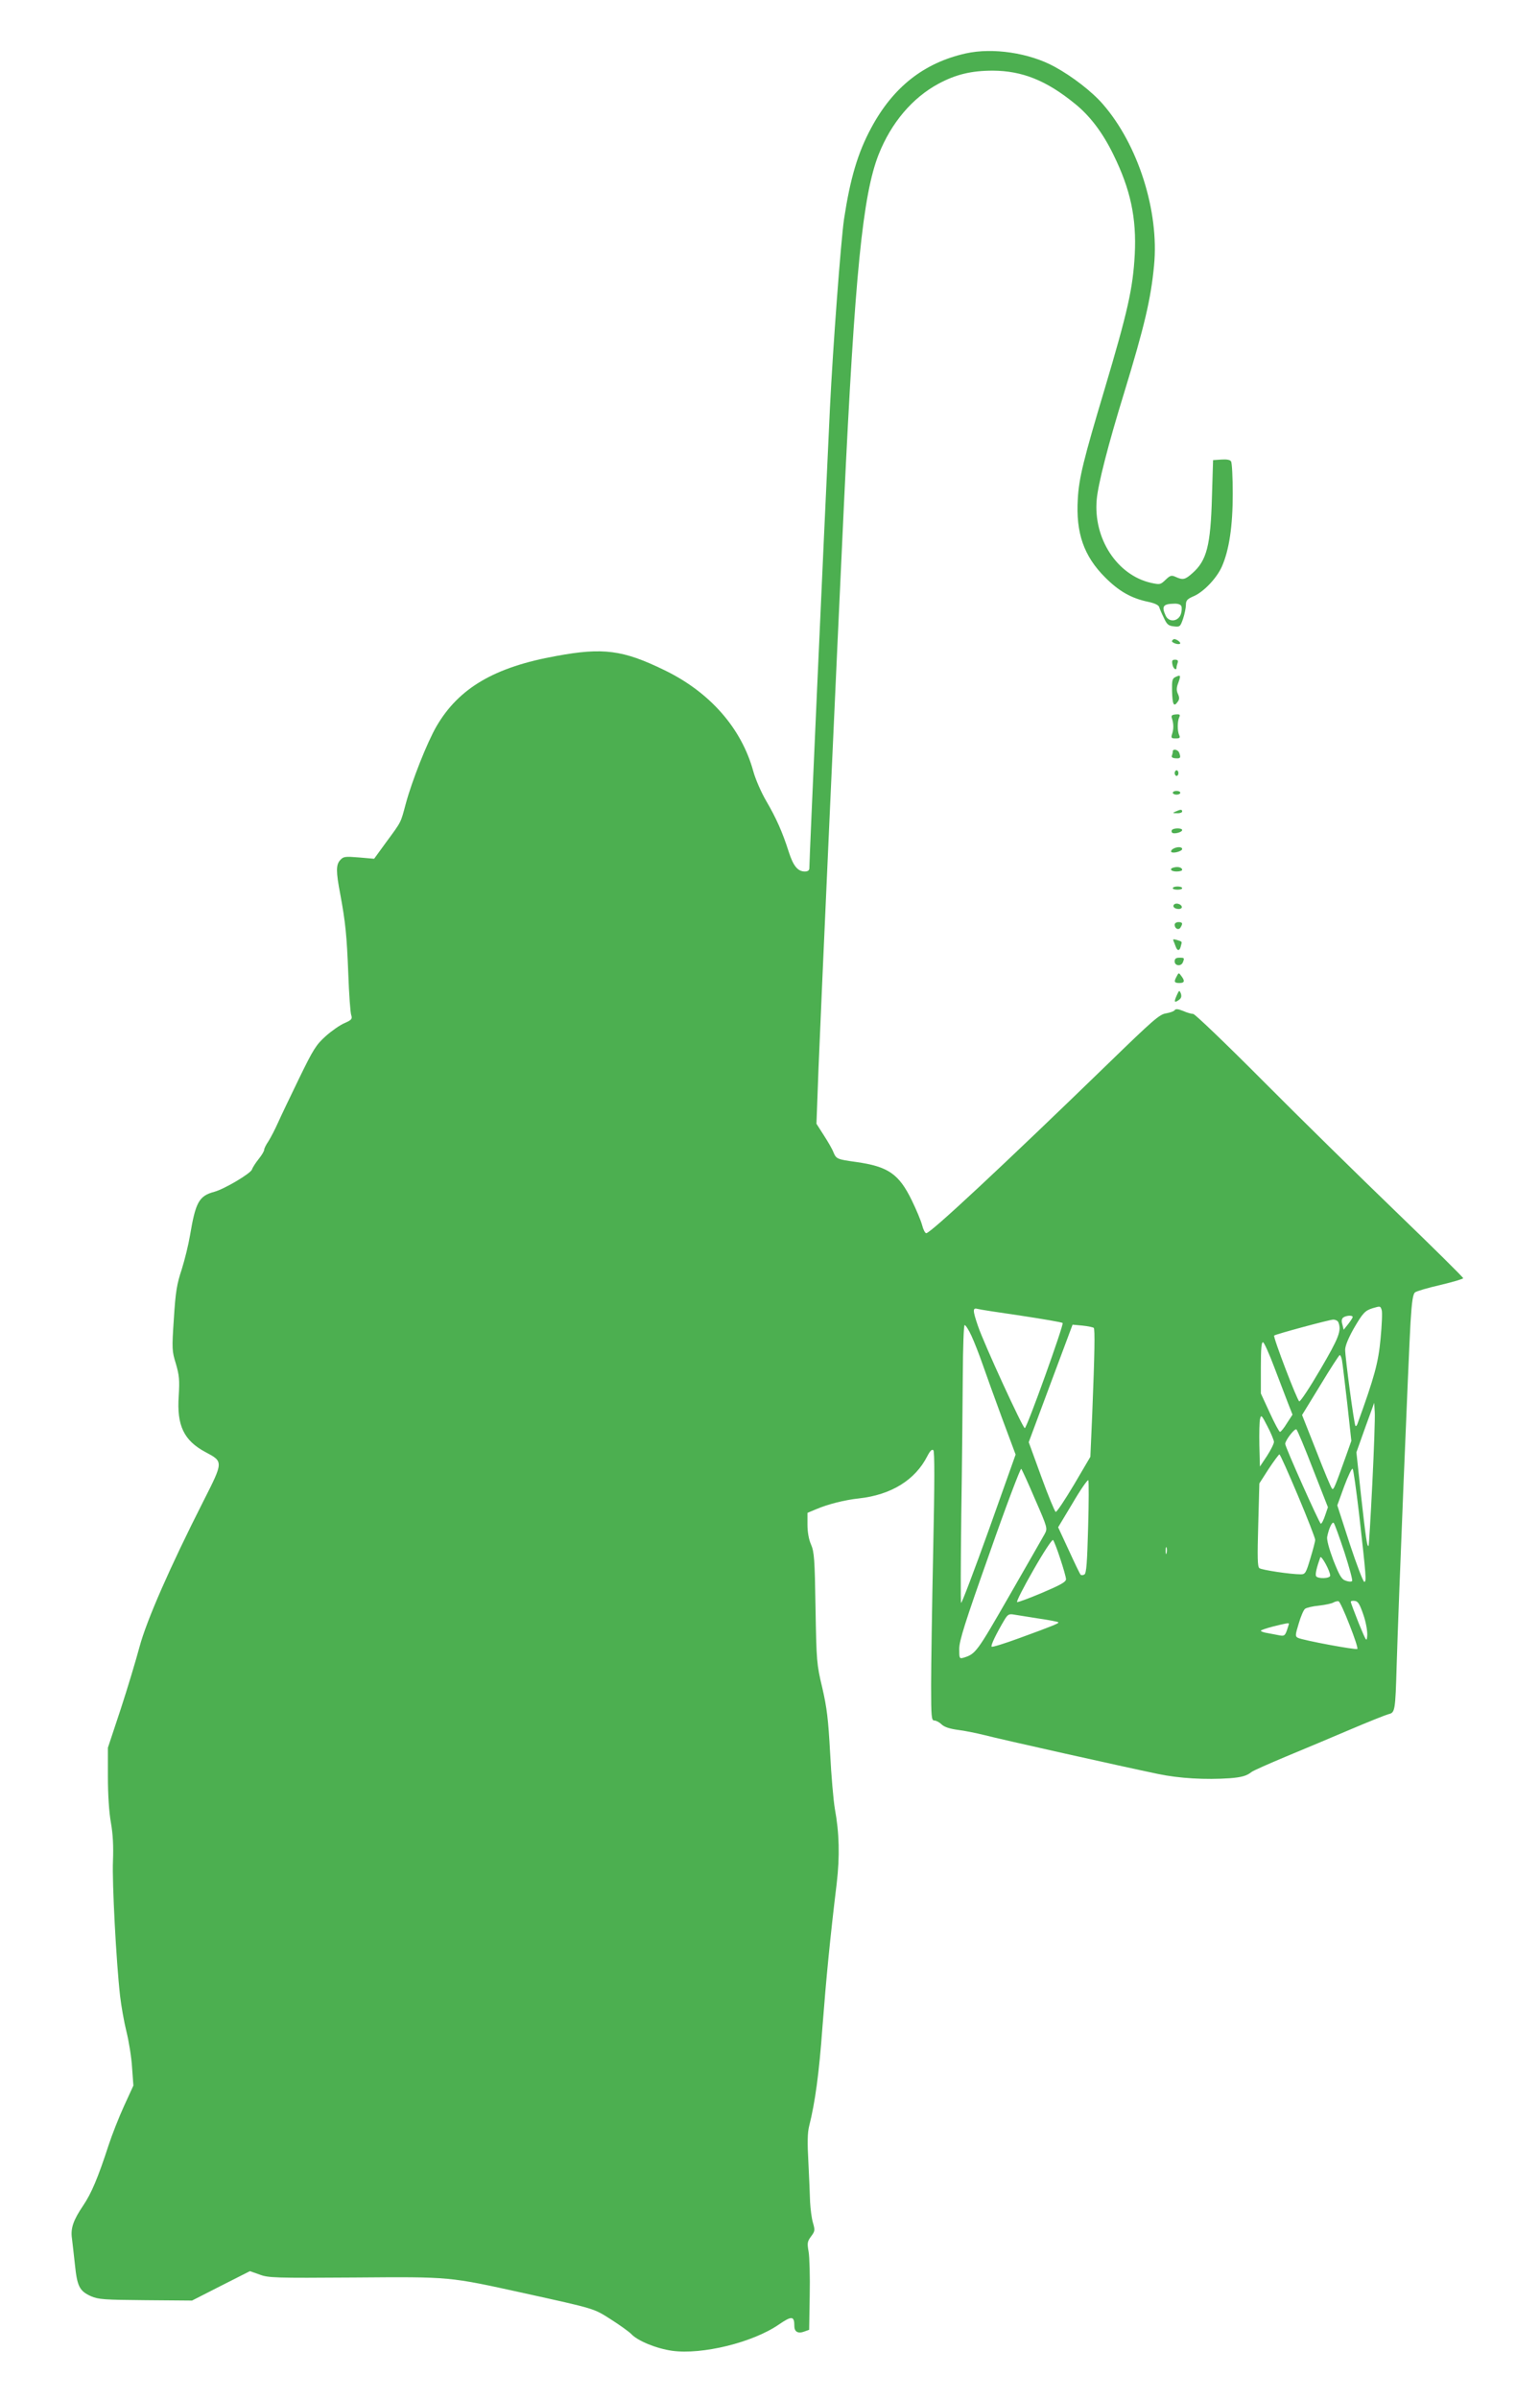 <?xml version="1.0" standalone="no"?>
<!DOCTYPE svg PUBLIC "-//W3C//DTD SVG 20010904//EN"
 "http://www.w3.org/TR/2001/REC-SVG-20010904/DTD/svg10.dtd">
<svg version="1.0" xmlns="http://www.w3.org/2000/svg"
 width="822pt" height="1280pt" viewBox="0 0 822 1280"
 preserveAspectRatio="xMidYMid meet">
<g transform="translate(0,1280) scale(0.1,-0.1)"
fill="#4caf50" stroke="none">
<path d="M5155 12515 c-223 -50 -387 -179 -504 -396 -73 -135 -113 -272 -146
-489 -17 -120 -59 -679 -75 -1005 -36 -762 -110 -2410 -110 -2457 0 -12 -8
-18 -24 -18 -38 0 -62 30 -86 105 -34 107 -68 182 -120 271 -27 46 -57 115
-69 158 -63 231 -233 424 -476 541 -220 107 -326 121 -575 75 -330 -59 -521
-171 -640 -375 -50 -86 -131 -291 -164 -413 -28 -104 -21 -92 -105 -206 l-64
-88 -81 7 c-74 6 -83 5 -100 -14 -23 -25 -23 -61 0 -181 28 -151 35 -221 43
-425 4 -110 11 -210 16 -222 6 -20 2 -25 -36 -42 -24 -10 -70 -42 -101 -70
-51 -46 -66 -70 -141 -224 -46 -95 -97 -201 -113 -237 -16 -36 -39 -80 -51
-99 -13 -19 -23 -39 -23 -46 0 -7 -13 -29 -30 -50 -16 -20 -32 -45 -35 -55 -7
-21 -146 -104 -201 -119 -82 -22 -100 -55 -130 -234 -8 -48 -28 -129 -44 -180
-26 -78 -33 -119 -42 -263 -11 -163 -10 -173 11 -241 18 -62 20 -86 15 -171
-11 -158 27 -238 143 -300 96 -51 96 -50 -12 -263 -178 -351 -302 -634 -340
-775 -19 -71 -64 -221 -101 -334 l-68 -205 0 -155 c0 -96 6 -189 16 -245 11
-63 14 -125 11 -205 -5 -113 17 -534 38 -720 6 -52 21 -138 34 -190 13 -52 27
-139 30 -192 l7 -96 -50 -109 c-27 -59 -64 -153 -82 -208 -57 -175 -92 -258
-136 -323 -52 -77 -68 -121 -60 -175 3 -23 10 -87 16 -141 12 -115 24 -140 86
-168 40 -17 70 -19 292 -21 l247 -2 155 79 154 78 51 -18 c47 -18 81 -19 506
-16 520 4 502 5 904 -83 385 -85 372 -81 465 -140 47 -30 96 -65 109 -78 34
-37 134 -78 219 -90 159 -22 430 44 569 140 70 48 83 46 83 -8 0 -31 20 -42
54 -29 l25 9 3 183 c2 101 -1 206 -6 234 -8 45 -7 54 13 81 21 28 22 33 10 74
-7 24 -13 73 -15 109 -1 36 -5 131 -9 211 -6 106 -5 160 4 195 32 127 53 281
71 529 20 260 41 477 76 765 17 146 14 270 -10 400 -7 41 -19 174 -25 295 -10
182 -17 242 -42 350 -30 125 -31 141 -36 425 -4 261 -7 300 -24 339 -12 27
-19 67 -19 106 l0 63 48 20 c61 26 151 49 227 57 172 19 300 98 365 226 15 29
25 38 32 31 7 -7 7 -170 -1 -539 -6 -290 -11 -612 -11 -715 0 -170 2 -188 17
-188 9 0 27 -9 39 -21 15 -14 43 -23 86 -29 34 -4 99 -17 143 -28 84 -22 728
-166 925 -207 114 -24 254 -32 385 -23 63 5 90 13 115 33 8 7 92 44 185 83 94
39 249 104 345 145 96 41 187 77 202 81 34 8 36 16 43 261 9 311 64 1663 74
1830 7 114 13 152 25 160 8 6 69 24 135 39 67 16 121 32 121 36 0 5 -161 164
-357 353 -197 190 -518 505 -713 701 -195 196 -362 356 -371 356 -9 0 -34 7
-54 16 -27 11 -40 12 -45 4 -4 -6 -24 -13 -46 -17 -35 -5 -70 -36 -309 -268
-562 -545 -948 -905 -971 -905 -6 0 -16 19 -22 43 -6 23 -31 83 -55 132 -69
142 -127 181 -297 205 -101 14 -106 16 -121 51 -6 17 -30 58 -52 92 l-39 61
11 296 c13 327 97 2189 136 3015 58 1225 100 1645 185 1861 67 169 180 302
319 377 93 50 176 70 291 70 156 -1 285 -52 437 -176 81 -65 149 -155 206
-272 91 -185 124 -337 114 -533 -10 -182 -37 -302 -162 -722 -111 -371 -136
-471 -142 -582 -11 -182 32 -305 146 -419 74 -74 139 -111 229 -130 34 -7 55
-17 59 -27 3 -10 14 -36 25 -58 16 -35 24 -43 53 -46 33 -4 35 -2 50 41 8 24
15 58 15 73 0 25 7 32 44 48 53 24 121 96 148 157 39 88 58 216 58 388 0 88
-4 166 -9 173 -5 9 -24 12 -52 10 l-44 -3 -6 -195 c-7 -262 -28 -341 -104
-408 -39 -35 -51 -38 -90 -20 -22 10 -29 8 -54 -16 -27 -26 -30 -26 -77 -16
-181 41 -309 236 -290 445 7 81 60 289 145 565 110 360 144 504 161 684 28
288 -85 645 -274 861 -56 65 -163 148 -257 199 -135 74 -330 103 -474 71z
m1151 -2950 c3 -8 2 -27 -3 -42 -14 -40 -64 -45 -81 -8 -23 50 -14 63 46 64
20 1 35 -5 38 -14z m1069 -3755 c4 -11 1 -80 -6 -153 -12 -128 -32 -202 -124
-456 -3 -8 -8 -12 -10 -9 -7 6 -55 365 -55 406 0 21 17 62 45 112 50 86 61 97
102 110 41 12 41 12 48 -10z m-1925 -30 c118 -18 218 -35 222 -39 8 -7 -191
-561 -202 -561 -11 0 -219 453 -250 545 -29 85 -29 99 -1 91 9 -3 113 -19 231
-36z m1770 -7 c0 -5 -11 -21 -24 -38 l-24 -30 -7 29 c-6 19 -3 31 6 37 17 11
49 12 49 2z m-76 -29 c17 -44 3 -81 -96 -250 -56 -96 -107 -173 -113 -171 -11
4 -141 344 -134 351 7 7 292 84 315 85 12 0 25 -6 28 -15z m-1959 -71 c15 -32
42 -101 60 -153 18 -52 65 -182 104 -288 l72 -193 -142 -399 c-79 -220 -146
-397 -149 -392 -3 4 -2 216 1 472 4 256 7 588 8 738 1 159 5 272 10 272 5 0
22 -26 36 -57z m653 42 c7 -7 5 -135 -8 -459 l-10 -229 -87 -148 c-49 -82 -92
-147 -98 -146 -5 2 -40 86 -77 188 l-67 184 117 314 117 313 54 -5 c29 -3 56
-9 59 -12z m964 -211 c27 -71 60 -157 73 -191 l24 -61 -30 -46 c-15 -25 -32
-46 -37 -46 -4 0 -29 46 -55 103 l-47 102 0 138 c0 101 3 138 12 135 6 -2 33
-62 60 -134z m361 39 c3 -16 15 -119 28 -230 l22 -201 -28 -79 c-60 -168 -67
-185 -75 -176 -5 4 -43 95 -84 201 l-76 192 98 160 c53 88 100 160 103 160 4
0 9 -12 12 -27z m162 -658 c-9 -181 -18 -331 -20 -333 -8 -8 -15 44 -40 266
l-25 233 47 132 48 132 3 -50 c2 -27 -4 -198 -13 -380z m-525 222 c0 -10 -17
-44 -37 -75 l-38 -57 -3 115 c-1 63 0 126 4 140 5 23 9 19 39 -40 19 -36 34
-73 35 -83z m208 -145 l80 -204 -15 -44 c-8 -24 -18 -44 -23 -44 -7 0 -190
409 -190 426 0 19 52 86 60 77 5 -4 45 -99 88 -211z m-80 -142 c51 -121 92
-227 92 -236 0 -9 -12 -54 -26 -100 -23 -77 -27 -84 -51 -84 -54 0 -208 23
-221 33 -10 8 -11 57 -6 231 l6 221 50 78 c28 42 54 77 57 77 4 0 48 -99 99
-220z m-1403 -20 c67 -153 67 -155 51 -185 -9 -16 -94 -165 -189 -330 -173
-301 -179 -310 -244 -330 -22 -6 -23 -4 -23 47 0 43 30 139 162 511 88 252
165 454 169 450 4 -4 38 -78 74 -163z m1729 -75 c39 -343 40 -365 28 -365 -6
0 -41 92 -78 204 l-66 204 37 102 c21 56 41 98 45 93 4 -4 19 -111 34 -238z
m-1446 -75 c-5 -185 -9 -245 -20 -251 -7 -4 -16 -5 -20 -1 -4 4 -32 62 -63
130 l-57 123 78 130 c42 72 80 126 83 121 3 -6 3 -119 -1 -252z m1368 -132
c26 -81 45 -150 41 -154 -4 -4 -19 -4 -34 2 -22 7 -33 26 -66 109 -23 61 -36
110 -33 125 9 46 27 83 35 74 5 -5 30 -75 57 -156z m-1517 -34 c17 -51 31
-100 31 -110 0 -15 -30 -31 -126 -72 -69 -29 -130 -52 -135 -50 -5 2 34 79 87
171 53 93 100 165 105 160 4 -4 22 -49 38 -99z m568 29 c-3 -10 -5 -4 -5 12 0
17 2 24 5 18 2 -7 2 -21 0 -30z m873 -120 c0 -16 -66 -18 -75 -3 -6 9 3 47 22
100 5 15 53 -72 53 -97z m103 -262 c27 -68 46 -126 42 -129 -7 -7 -291 46
-317 59 -15 8 -15 14 4 76 11 38 26 73 34 79 8 6 41 14 75 17 33 4 68 11 77
17 9 5 22 8 27 6 6 -1 32 -58 58 -125z m74 54 c14 -40 22 -87 21 -110 -3 -39
-4 -36 -46 65 -23 58 -42 109 -42 113 0 5 10 7 22 5 17 -2 26 -18 45 -73z
m-1732 -21 c55 -8 102 -17 104 -20 5 -5 -26 -18 -207 -84 -79 -29 -146 -50
-149 -46 -6 6 25 70 69 144 17 28 24 32 51 27 18 -3 77 -12 132 -21z m1335
-28 c0 -1 -5 -17 -11 -35 -10 -28 -15 -31 -38 -27 -14 3 -43 8 -63 12 -21 3
-38 9 -38 13 0 3 28 13 63 22 68 17 87 21 87 15z"/>
<path d="M6256 9381 c-6 -9 35 -24 43 -15 6 5 -18 24 -31 24 -4 0 -9 -4 -12
-9z"/>
<path d="M6258 9255 c4 -23 22 -36 22 -16 0 5 3 16 6 25 4 11 0 16 -14 16 -15
0 -18 -5 -14 -25z"/>
<path d="M6275 9188 c-18 -8 -20 -18 -19 -74 2 -73 9 -88 29 -60 11 14 11 24
3 42 -9 19 -9 34 1 60 15 41 13 45 -14 32z"/>
<path d="M6256 8965 c9 -28 9 -56 0 -82 -6 -20 -4 -23 19 -23 22 0 26 3 19 18
-10 22 -10 72 0 94 7 15 4 18 -19 16 -21 -2 -25 -6 -19 -23z"/>
<path d="M6260 8791 c0 -5 -2 -15 -5 -23 -3 -8 3 -13 20 -14 26 -2 29 3 19 30
-7 17 -34 22 -34 7z"/>
<path d="M6270 8675 c0 -8 5 -15 10 -15 6 0 10 7 10 15 0 8 -4 15 -10 15 -5 0
-10 -7 -10 -15z"/>
<path d="M6260 8570 c0 -5 9 -10 20 -10 11 0 20 5 20 10 0 6 -9 10 -20 10 -11
0 -20 -4 -20 -10z"/>
<path d="M6275 8470 c-18 -8 -17 -9 8 -9 15 -1 27 4 27 9 0 12 -8 12 -35 0z"/>
<path d="M6255 8371 c-3 -5 -2 -12 3 -15 12 -7 52 4 52 15 0 12 -47 12 -55 0z"/>
<path d="M6260 8270 c-8 -5 -11 -12 -8 -16 10 -9 58 4 58 16 0 13 -30 13 -50
0z"/>
<path d="M6268 8172 c-29 -6 -20 -22 12 -22 17 0 30 4 30 9 0 12 -21 18 -42
13z"/>
<path d="M6260 8061 c0 -5 11 -8 25 -8 14 0 25 3 25 8 0 5 -11 9 -25 9 -14 0
-25 -4 -25 -9z"/>
<path d="M6267 7974 c-11 -11 3 -24 24 -24 12 0 19 5 17 13 -5 14 -31 21 -41
11z"/>
<path d="M6270 7866 c0 -21 21 -31 31 -15 14 22 11 29 -11 29 -11 0 -20 -6
-20 -14z"/>
<path d="M6264 7779 c3 -8 9 -22 12 -31 9 -24 21 -22 27 4 7 26 9 23 -22 33
-18 5 -22 4 -17 -6z"/>
<path d="M6270 7670 c0 -24 35 -28 44 -4 9 23 8 24 -19 24 -18 0 -25 -5 -25
-20z"/>
<path d="M6281 7591 c-16 -29 -14 -36 14 -36 28 0 31 11 10 38 -13 18 -14 18
-24 -2z"/>
<path d="M6281 7489 c-16 -36 -13 -42 12 -24 12 9 15 18 10 34 -8 19 -9 19
-22 -10z"/>
</g>
</svg>
